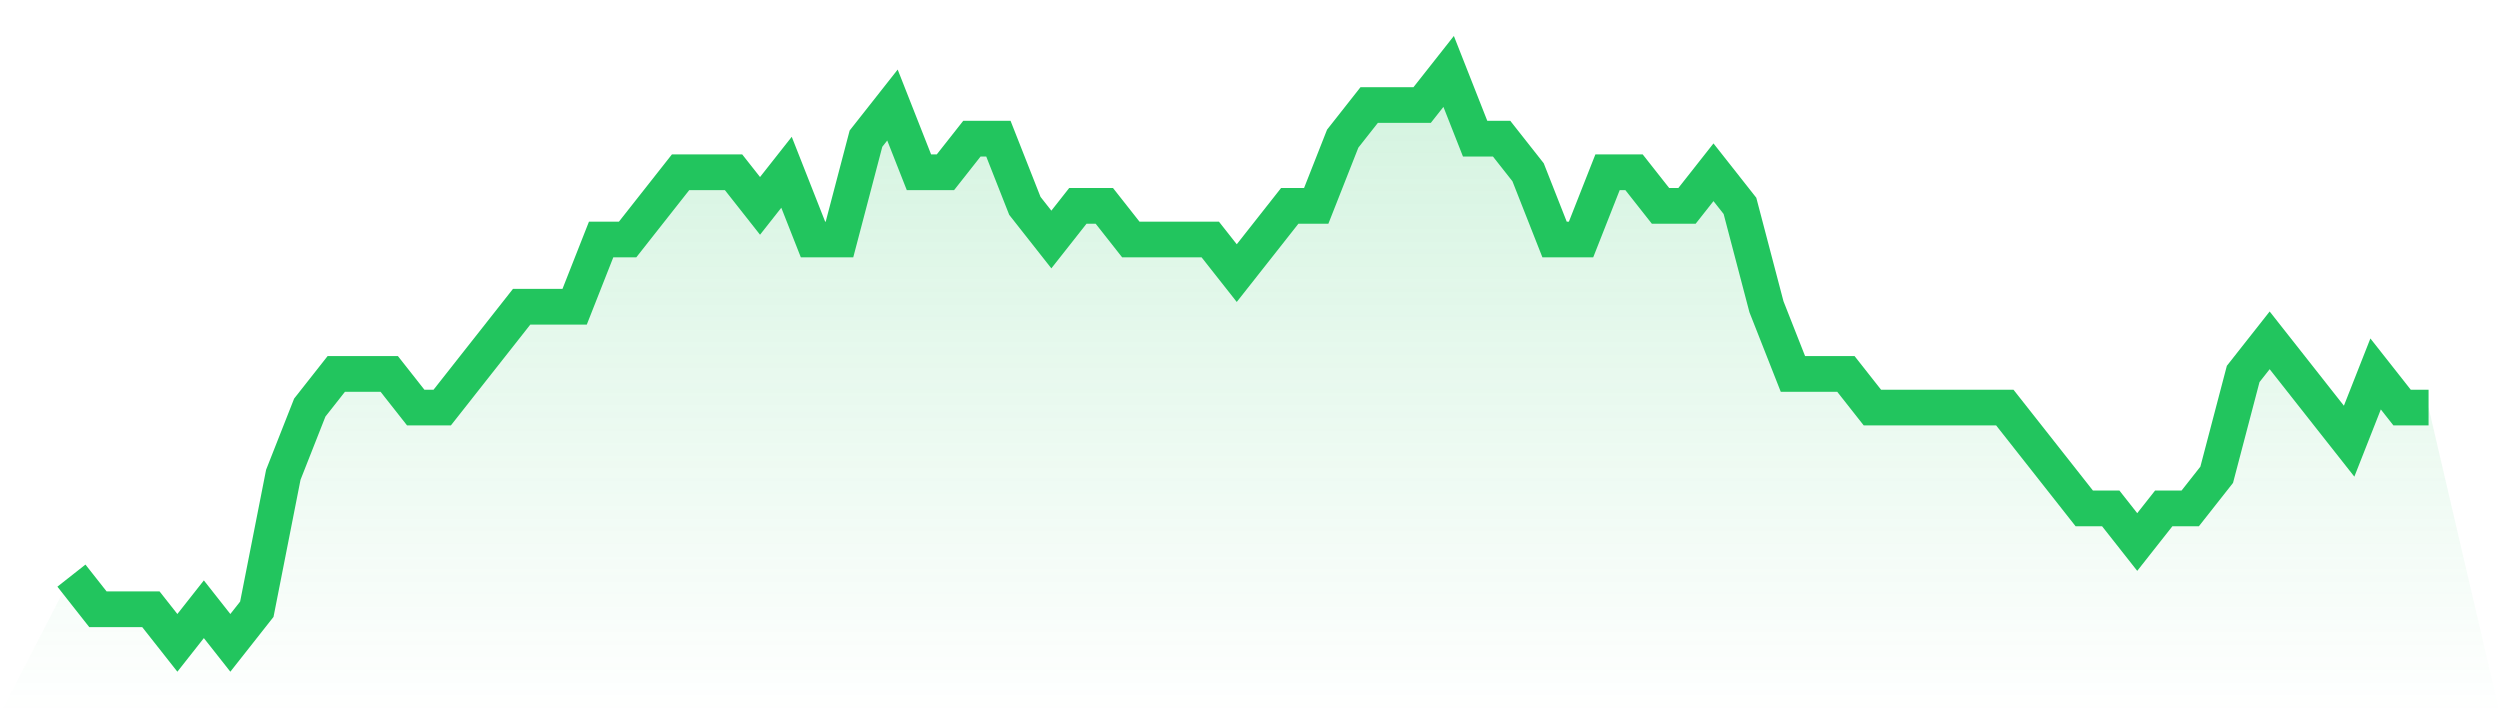 <svg viewBox="0 0 140 40" xmlns="http://www.w3.org/2000/svg">
<defs>
<linearGradient id="gradient" x1="0" x2="0" y1="0" y2="1">
<stop offset="0%" stop-color="#22c55e" stop-opacity="0.2"/>
<stop offset="100%" stop-color="#22c55e" stop-opacity="0"/>
</linearGradient>
</defs>
<path d="M4,32.235 L4,32.235 L5.483,34.118 L6.966,34.118 L8.449,34.118 L9.933,36 L11.416,34.118 L12.899,36 L14.382,34.118 L15.865,26.588 L17.348,22.824 L18.831,20.941 L20.315,20.941 L21.798,20.941 L23.281,22.824 L24.764,22.824 L26.247,20.941 L27.73,19.059 L29.213,17.176 L30.697,17.176 L32.18,17.176 L33.663,13.412 L35.146,13.412 L36.629,11.529 L38.112,9.647 L39.596,9.647 L41.079,9.647 L42.562,11.529 L44.045,9.647 L45.528,13.412 L47.011,13.412 L48.494,7.765 L49.978,5.882 L51.461,9.647 L52.944,9.647 L54.427,7.765 L55.91,7.765 L57.393,11.529 L58.876,13.412 L60.36,11.529 L61.843,11.529 L63.326,13.412 L64.809,13.412 L66.292,13.412 L67.775,13.412 L69.258,15.294 L70.742,13.412 L72.225,11.529 L73.708,11.529 L75.191,7.765 L76.674,5.882 L78.157,5.882 L79.64,5.882 L81.124,4 L82.607,7.765 L84.09,7.765 L85.573,9.647 L87.056,13.412 L88.539,13.412 L90.022,9.647 L91.506,9.647 L92.989,11.529 L94.472,11.529 L95.955,9.647 L97.438,11.529 L98.921,17.176 L100.404,20.941 L101.888,20.941 L103.371,20.941 L104.854,22.824 L106.337,22.824 L107.82,22.824 L109.303,22.824 L110.787,22.824 L112.27,22.824 L113.753,24.706 L115.236,26.588 L116.719,28.471 L118.202,28.471 L119.685,30.353 L121.169,28.471 L122.652,28.471 L124.135,26.588 L125.618,20.941 L127.101,19.059 L128.584,20.941 L130.067,22.824 L131.551,24.706 L133.034,20.941 L134.517,22.824 L136,22.824 L140,40 L0,40 z" fill="url(#gradient)"/>
<path d="M4,32.235 L4,32.235 L5.483,34.118 L6.966,34.118 L8.449,34.118 L9.933,36 L11.416,34.118 L12.899,36 L14.382,34.118 L15.865,26.588 L17.348,22.824 L18.831,20.941 L20.315,20.941 L21.798,20.941 L23.281,22.824 L24.764,22.824 L26.247,20.941 L27.73,19.059 L29.213,17.176 L30.697,17.176 L32.18,17.176 L33.663,13.412 L35.146,13.412 L36.629,11.529 L38.112,9.647 L39.596,9.647 L41.079,9.647 L42.562,11.529 L44.045,9.647 L45.528,13.412 L47.011,13.412 L48.494,7.765 L49.978,5.882 L51.461,9.647 L52.944,9.647 L54.427,7.765 L55.91,7.765 L57.393,11.529 L58.876,13.412 L60.36,11.529 L61.843,11.529 L63.326,13.412 L64.809,13.412 L66.292,13.412 L67.775,13.412 L69.258,15.294 L70.742,13.412 L72.225,11.529 L73.708,11.529 L75.191,7.765 L76.674,5.882 L78.157,5.882 L79.64,5.882 L81.124,4 L82.607,7.765 L84.09,7.765 L85.573,9.647 L87.056,13.412 L88.539,13.412 L90.022,9.647 L91.506,9.647 L92.989,11.529 L94.472,11.529 L95.955,9.647 L97.438,11.529 L98.921,17.176 L100.404,20.941 L101.888,20.941 L103.371,20.941 L104.854,22.824 L106.337,22.824 L107.82,22.824 L109.303,22.824 L110.787,22.824 L112.27,22.824 L113.753,24.706 L115.236,26.588 L116.719,28.471 L118.202,28.471 L119.685,30.353 L121.169,28.471 L122.652,28.471 L124.135,26.588 L125.618,20.941 L127.101,19.059 L128.584,20.941 L130.067,22.824 L131.551,24.706 L133.034,20.941 L134.517,22.824 L136,22.824" fill="none" stroke="#22c55e" stroke-width="2"/>
</svg>